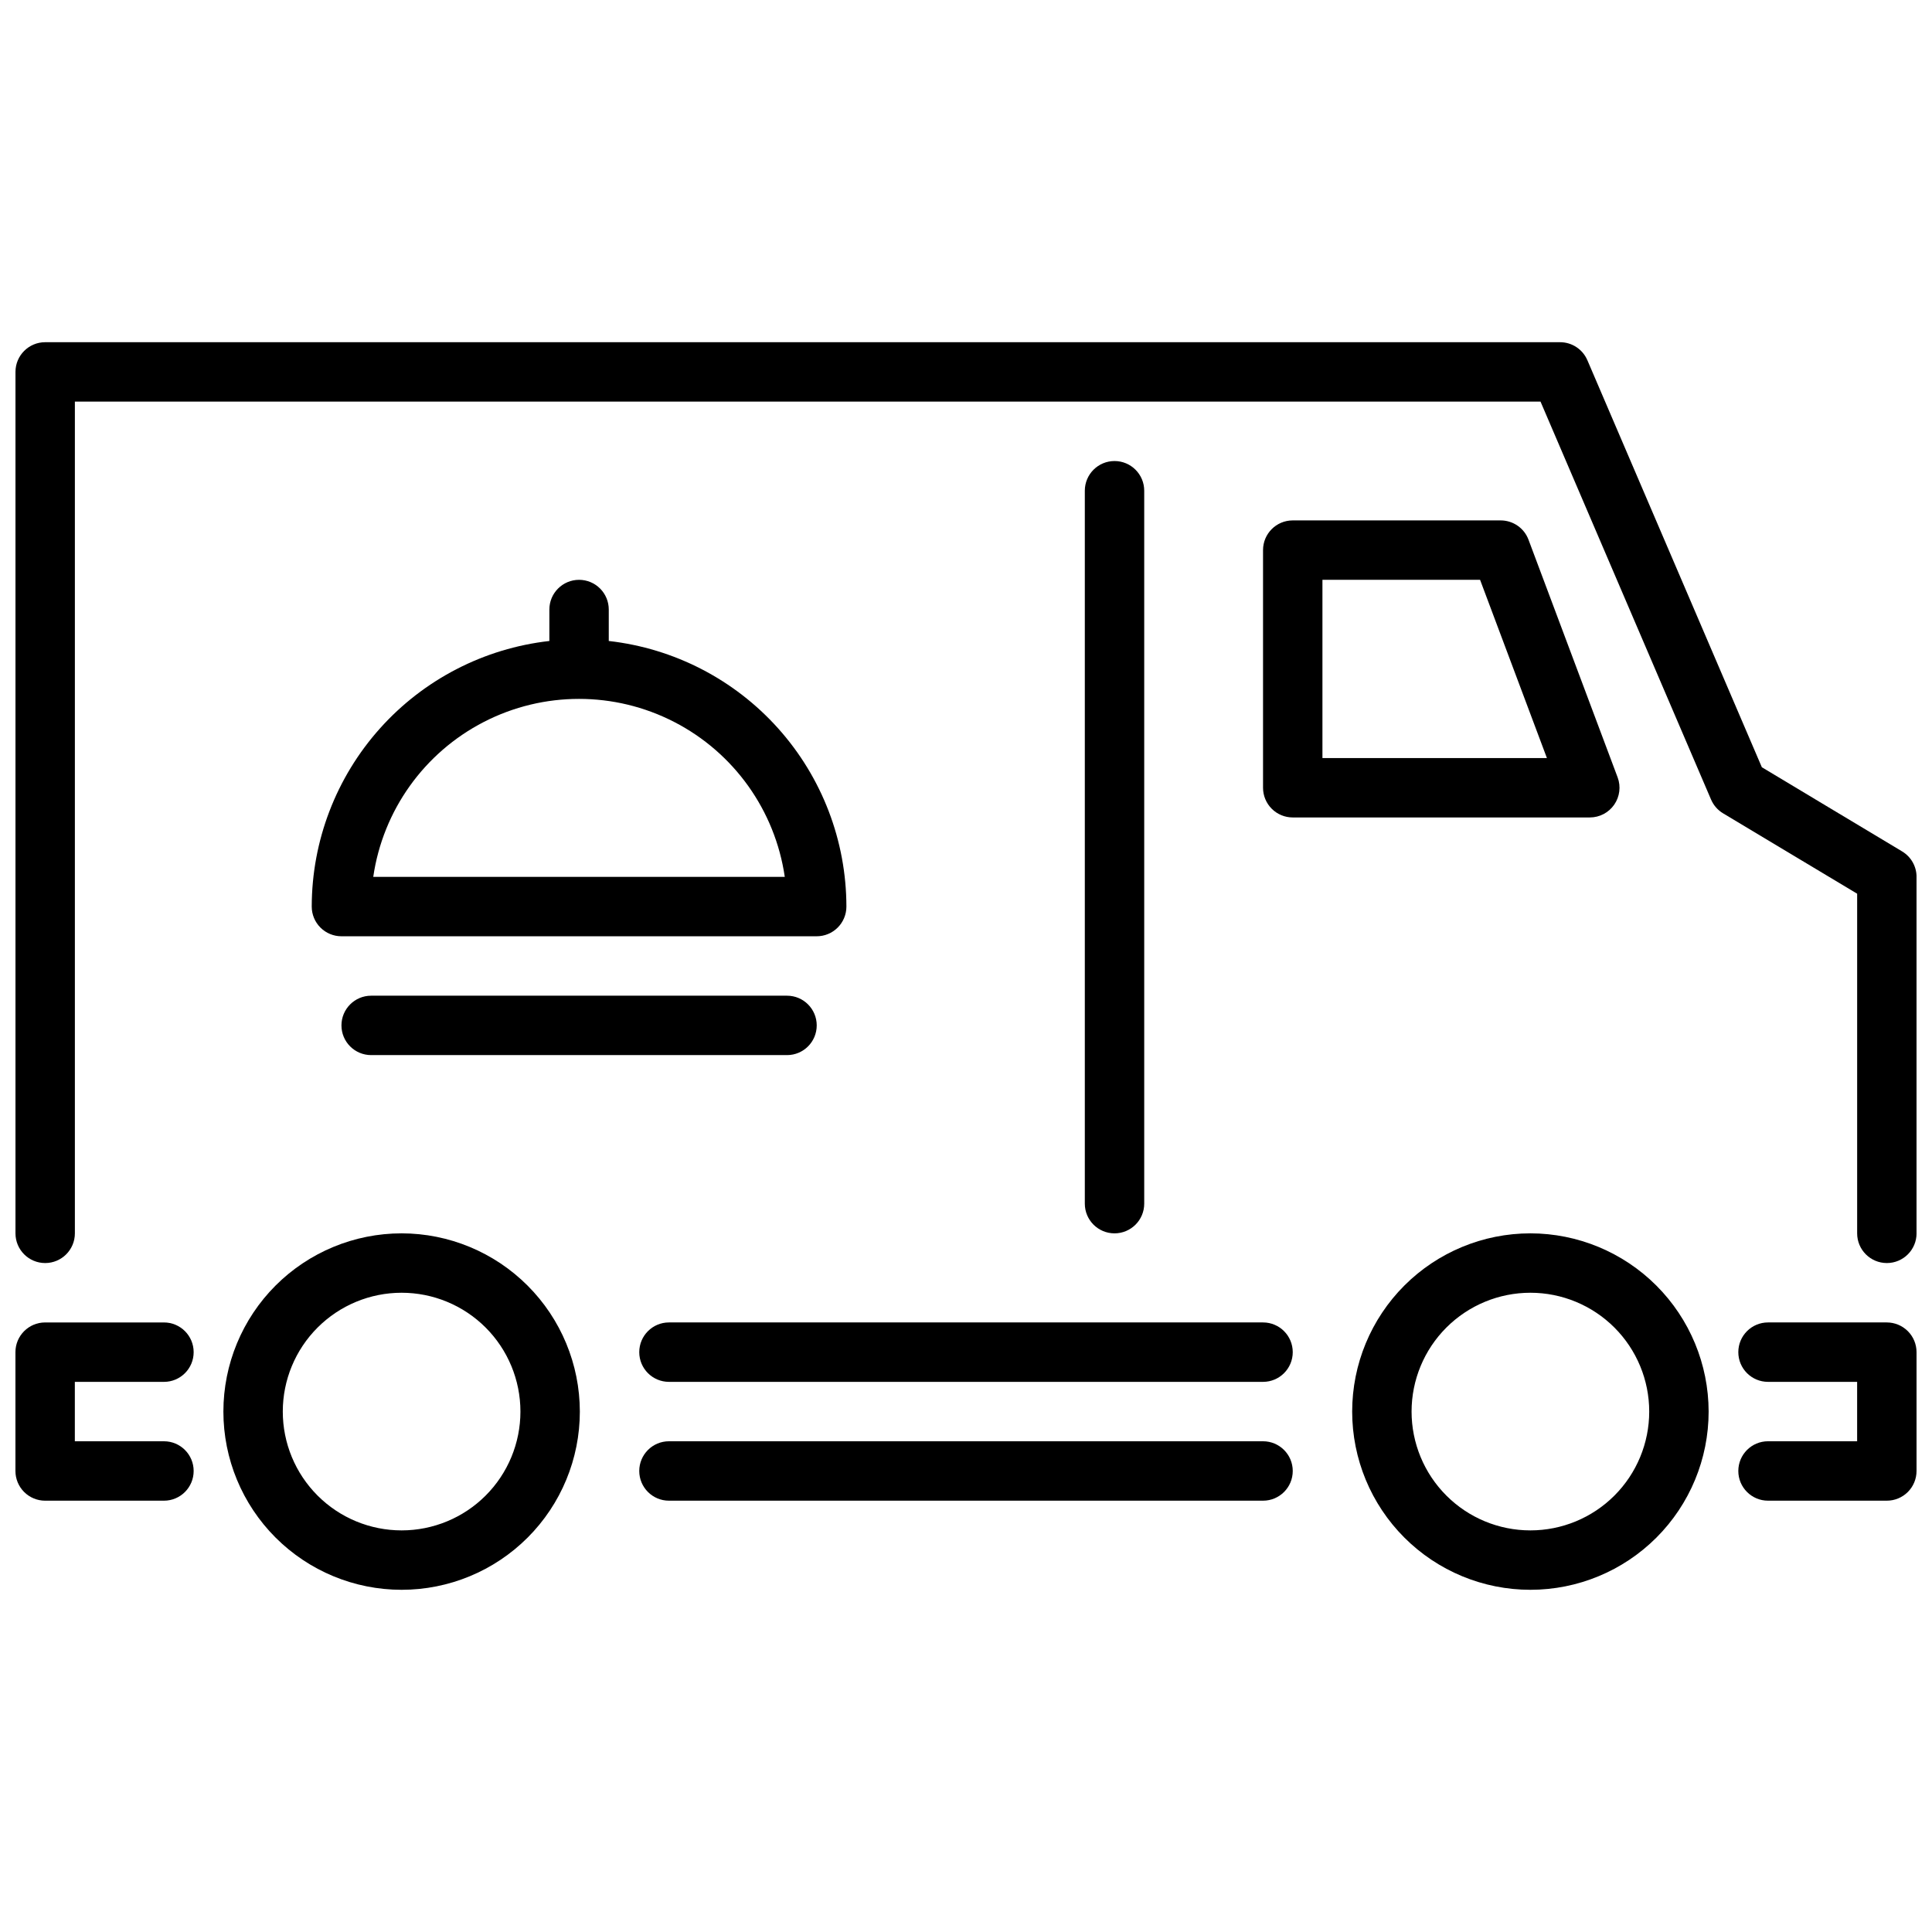 <?xml version="1.0" encoding="UTF-8"?>
<!-- Uploaded to: ICON Repo, www.svgrepo.com, Generator: ICON Repo Mixer Tools -->
<svg width="800px" height="800px" version="1.1" viewBox="144 144 512 512" xmlns="http://www.w3.org/2000/svg">
 <defs>
  <clipPath id="c">
   <path d="m148.09 494h47.906v48h-47.906z"/>
  </clipPath>
  <clipPath id="b">
   <path d="m604 494h47.902v48h-47.902z"/>
  </clipPath>
  <clipPath id="a">
   <path d="m148.09 234h503.81v245h-503.81z"/>
  </clipPath>
 </defs>
 <path d="m250.43 470.85c-12.527 0-24.539 4.977-33.398 13.832-8.855 8.859-13.832 20.871-13.832 33.398s4.977 24.543 13.832 33.398c8.859 8.859 20.871 13.836 33.398 13.836 12.527 0 24.539-4.977 33.398-13.836 8.859-8.855 13.836-20.871 13.836-33.398-0.016-12.523-4.996-24.527-13.852-33.383-8.852-8.855-20.859-13.836-33.383-13.848zm0 78.719c-8.352 0-16.359-3.316-22.266-9.223s-9.223-13.914-9.223-22.266 3.316-16.359 9.223-22.266c5.906-5.902 13.914-9.223 22.266-9.223 8.352 0 16.359 3.32 22.266 9.223 5.906 5.906 9.223 13.914 9.223 22.266s-3.316 16.359-9.223 22.266-13.914 9.223-22.266 9.223z"/>
 <path d="m549.57 470.85c-12.527 0-24.539 4.977-33.398 13.832-8.855 8.859-13.832 20.871-13.832 33.398s4.977 24.543 13.832 33.398c8.859 8.859 20.871 13.836 33.398 13.836s24.539-4.977 33.398-13.836c8.859-8.855 13.836-20.871 13.836-33.398-0.016-12.523-4.996-24.527-13.848-33.383-8.855-8.855-20.863-13.836-33.387-13.848zm0 78.719c-8.352 0-16.359-3.316-22.266-9.223s-9.223-13.914-9.223-22.266 3.316-16.359 9.223-22.266c5.906-5.902 13.914-9.223 22.266-9.223 8.352 0 16.359 3.32 22.266 9.223 5.906 5.906 9.223 13.914 9.223 22.266s-3.316 16.359-9.223 22.266-13.914 9.223-22.266 9.223z"/>
 <g clip-path="url(#c)">
  <path d="m187.45 510.21c4.348 0 7.871-3.523 7.871-7.871 0-4.348-3.523-7.875-7.871-7.875h-31.488c-4.348 0-7.871 3.527-7.871 7.875v31.488c0 2.086 0.828 4.09 2.305 5.566 1.477 1.477 3.481 2.305 5.566 2.305h31.488c4.348 0 7.871-3.523 7.871-7.871 0-4.348-3.523-7.875-7.871-7.875h-23.617v-15.742z"/>
 </g>
 <path d="m478.72 525.95h-157.44c-4.348 0-7.871 3.527-7.871 7.875 0 4.348 3.523 7.871 7.871 7.871h157.44c4.348 0 7.871-3.523 7.871-7.871 0-4.348-3.523-7.875-7.871-7.875z"/>
 <path d="m478.72 494.46h-157.44c-4.348 0-7.871 3.527-7.871 7.875 0 4.348 3.523 7.871 7.871 7.871h157.44c4.348 0 7.871-3.523 7.871-7.871 0-4.348-3.523-7.875-7.871-7.875z"/>
 <g clip-path="url(#b)">
  <path d="m644.03 494.46h-31.488c-4.348 0-7.871 3.527-7.871 7.875 0 4.348 3.523 7.871 7.871 7.871h23.617v15.742h-23.617c-4.348 0-7.871 3.527-7.871 7.875 0 4.348 3.523 7.871 7.871 7.871h31.488c2.086 0 4.09-0.828 5.566-2.305 1.477-1.477 2.305-3.481 2.305-5.566v-31.488c0-2.09-0.828-4.09-2.305-5.566-1.477-1.477-3.481-2.309-5.566-2.309z"/>
 </g>
 <g clip-path="url(#a)">
  <path d="m648.09 369.64-37.18-22.309-46.23-107.85h-0.004c-1.23-2.902-4.078-4.789-7.234-4.793h-401.47c-4.348 0-7.871 3.523-7.871 7.871v228.29c0 4.348 3.523 7.871 7.871 7.871s7.871-3.523 7.871-7.871v-220.42h388.41l45.184 105.44h0.004c0.641 1.516 1.742 2.789 3.148 3.644l35.574 21.328v90.008c0 4.348 3.523 7.871 7.871 7.871s7.871-3.523 7.871-7.871v-94.465c0-2.762-1.449-5.324-3.816-6.746z"/>
 </g>
 <path d="m571.78 357.25c1.473-2.121 1.812-4.832 0.906-7.25l-23.617-62.977c-1.152-3.074-4.09-5.109-7.375-5.109h-55.105c-4.348 0-7.871 3.523-7.871 7.871v62.977c0 2.09 0.828 4.09 2.305 5.566 1.477 1.477 3.481 2.305 5.566 2.305h78.723c2.578 0.004 4.996-1.262 6.469-3.383zm-77.32-12.359v-47.23h41.777l17.711 47.23z"/>
 <path d="m447.23 462.98v-188.93c0-4.348-3.523-7.871-7.871-7.871s-7.871 3.523-7.871 7.871v188.93c0 4.348 3.523 7.871 7.871 7.871s7.871-3.523 7.871-7.871z"/>
 <path d="m297.46 297.66c-4.348 0-7.871 3.523-7.871 7.871v8.336c-17.309 1.953-33.293 10.203-44.906 23.184-11.613 12.98-18.047 29.781-18.07 47.199 0 2.09 0.828 4.09 2.305 5.566 1.477 1.477 3.481 2.305 5.566 2.305h125.95c2.09 0 4.09-0.828 5.566-2.305 1.477-1.477 2.305-3.477 2.305-5.566-0.023-17.418-6.453-34.219-18.07-47.199-11.613-12.98-27.598-21.23-44.906-23.184v-8.336c0-2.09-0.828-4.09-2.305-5.566s-3.477-2.305-5.566-2.305zm54.516 78.719h-109.06c2.562-17.617 13.48-32.91 29.305-41.055 15.828-8.148 34.617-8.148 50.445 0 15.828 8.145 26.742 23.438 29.309 41.055z"/>
 <path d="m242.36 407.87c-4.348 0-7.871 3.523-7.871 7.871 0 4.348 3.523 7.871 7.871 7.871h110.21c4.348 0 7.871-3.523 7.871-7.871 0-4.348-3.523-7.871-7.871-7.871z"/>
</svg>